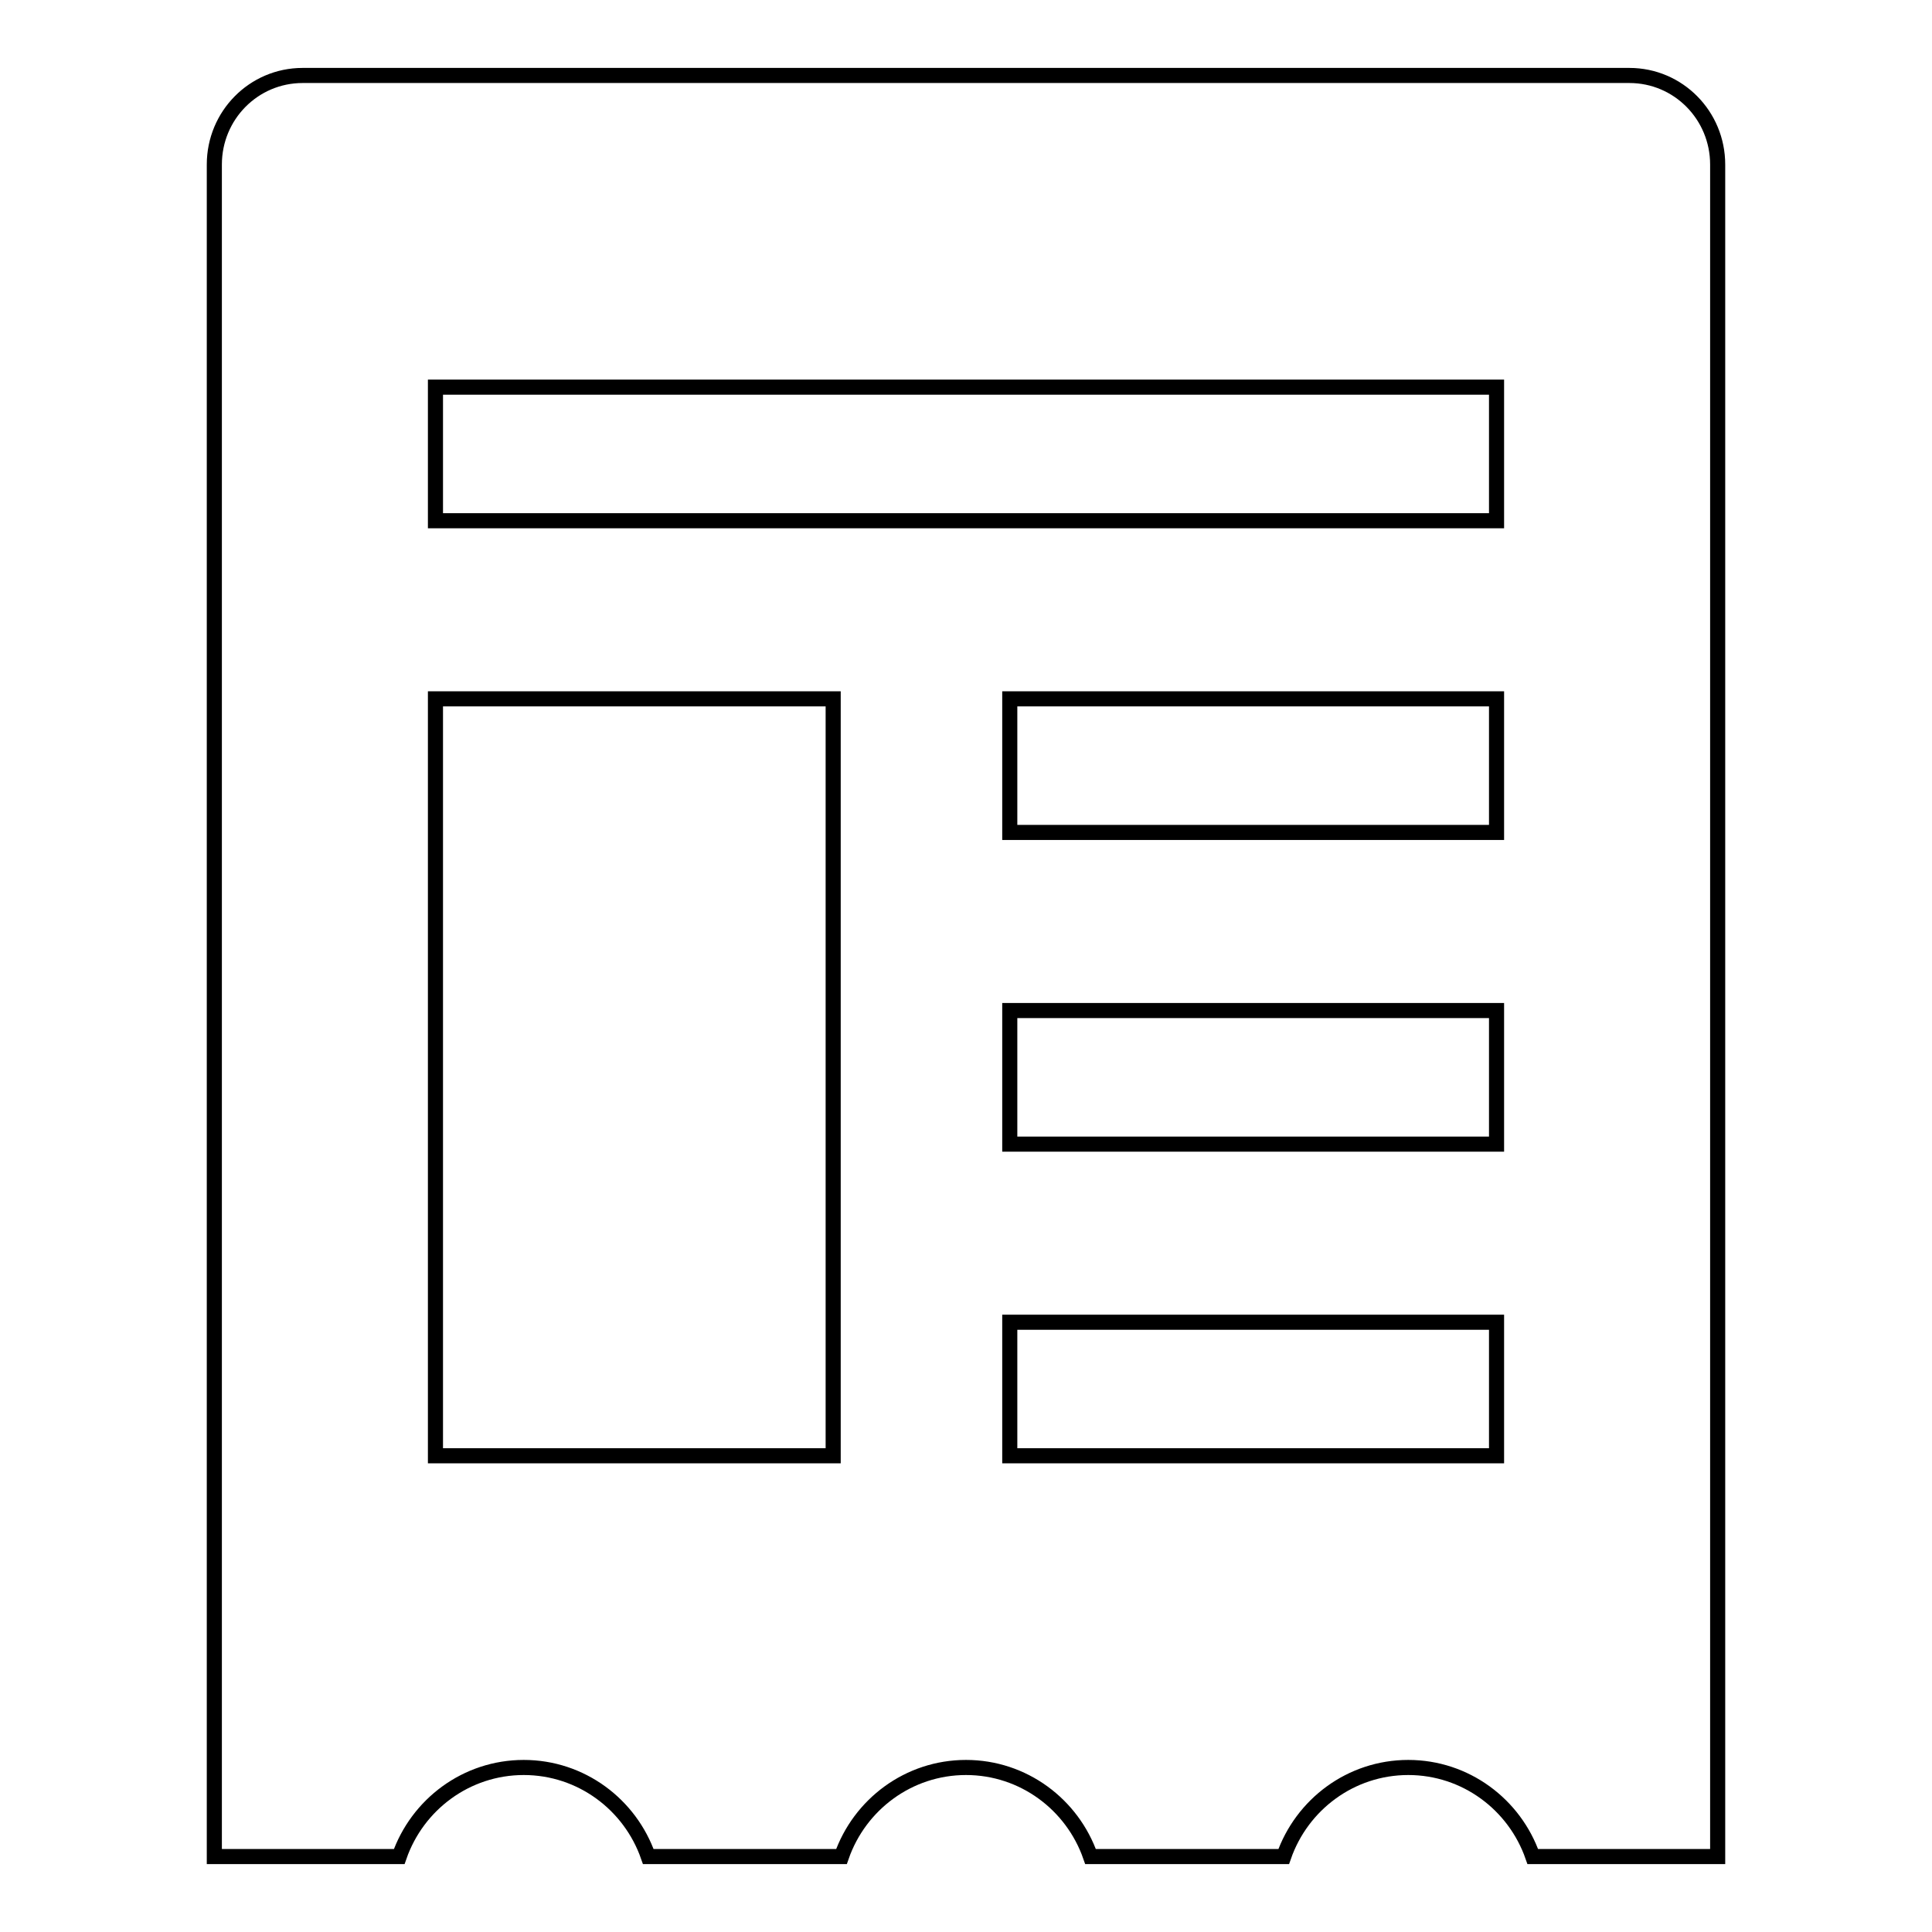 <?xml version="1.0" encoding="utf-8"?>
<!-- Svg Vector Icons : http://www.onlinewebfonts.com/icon -->
<!DOCTYPE svg PUBLIC "-//W3C//DTD SVG 1.1//EN" "http://www.w3.org/Graphics/SVG/1.1/DTD/svg11.dtd">
<svg version="1.1" xmlns="http://www.w3.org/2000/svg" xmlns:xlink="http://www.w3.org/1999/xlink" x="0px" y="0px" viewBox="0 0 256 256" enable-background="new 0 0 256 256" xml:space="preserve">
<g> <path stroke-width="2" fill-opacity="0" stroke="#000000"  d="M203.1,246c-2.4-6.9-8.9-11.8-16.5-11.8c-7.6,0-14.1,4.9-16.5,11.8h-25.6c-2.4-6.9-8.9-11.8-16.5-11.8 c-7.6,0-14.1,4.9-16.5,11.8H85.9c-2.4-6.9-8.9-11.8-16.5-11.8c-7.6,0-14.1,4.9-16.5,11.8H28.4V21.8c0-6.5,5.2-11.8,11.7-11.8h175.8 c6.5,0,11.7,5.3,11.7,11.8V246L203.1,246L203.1,246z M57.7,192.9h52.7V92.6H57.7V192.9L57.7,192.9z M198.3,51.3H57.7V69h140.6V51.3 L198.3,51.3z M198.3,92.6h-64.5v17.7h64.5V92.6L198.3,92.6z M198.3,133.9h-64.5v17.7h64.5V133.9L198.3,133.9z M198.3,175.2h-64.5 v17.7h64.5V175.2L198.3,175.2z"/></g>
</svg>